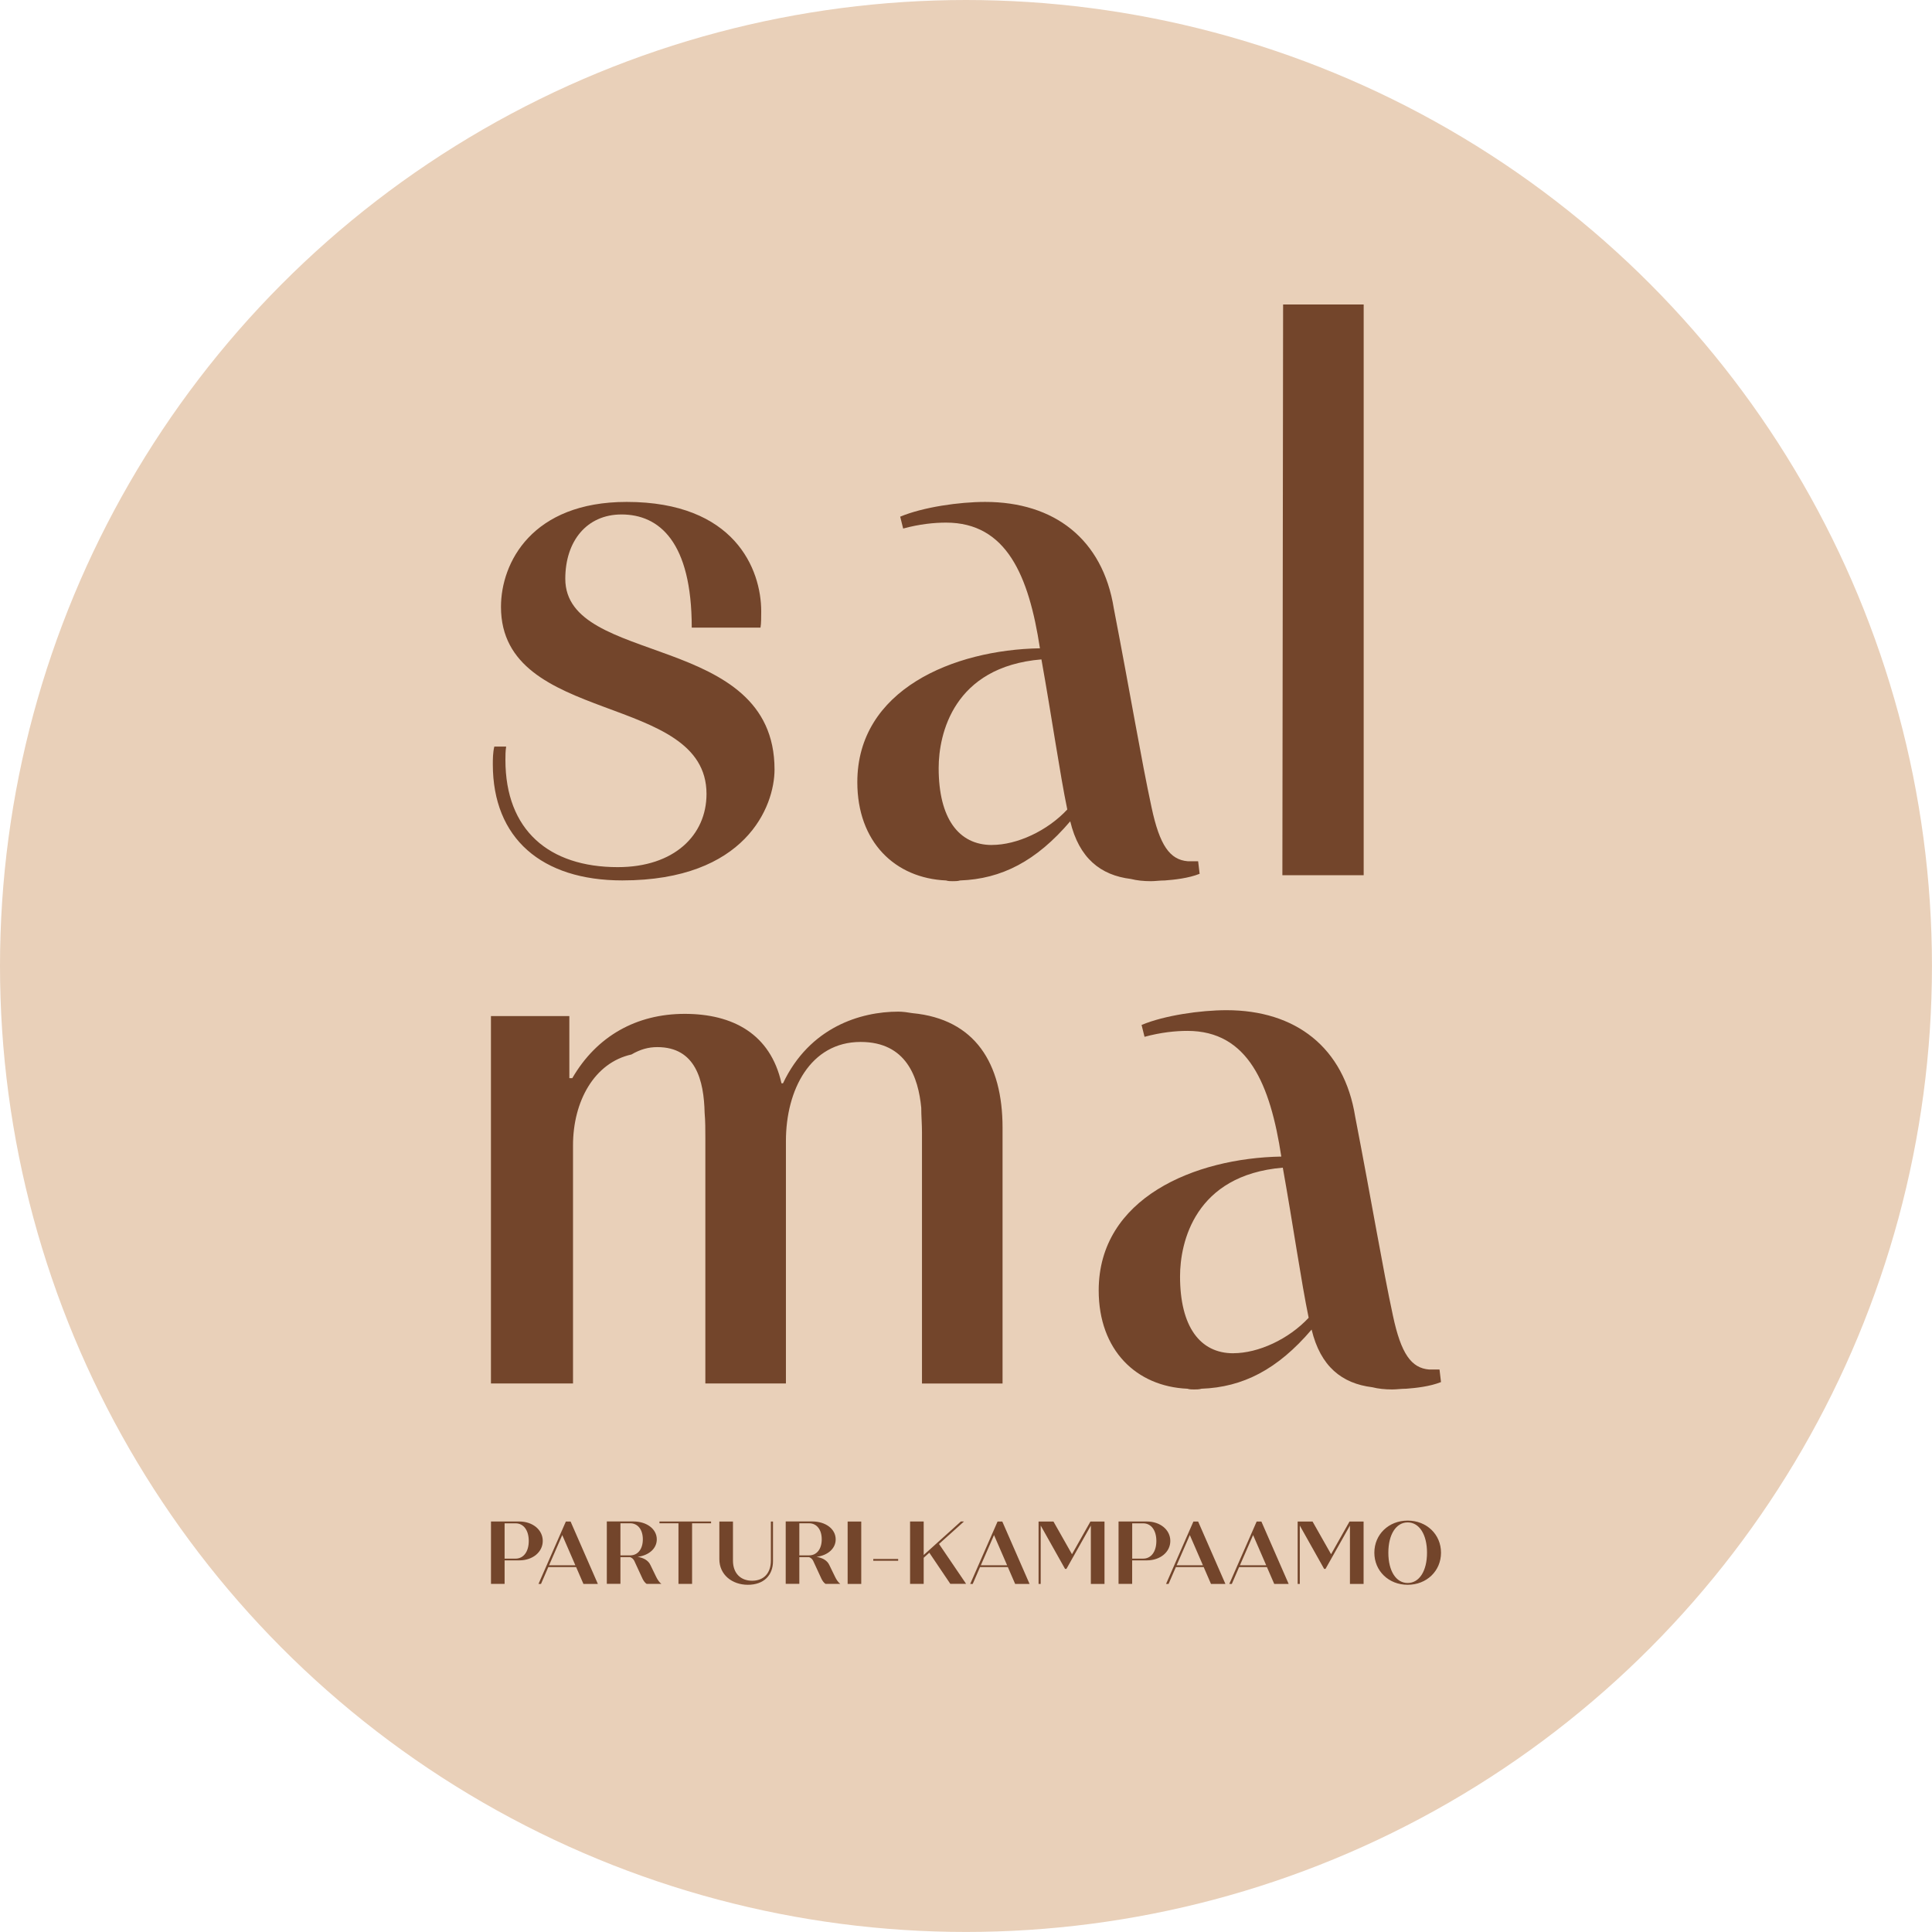 <?xml version="1.0" encoding="UTF-8"?>
<svg id="Layer_2" data-name="Layer 2" xmlns="http://www.w3.org/2000/svg" viewBox="0 0 452.71 452.71">
  <defs>
    <style>
      .cls-1 {
        fill: #e9d0b9;
      }

      .cls-2 {
        fill: #73452b;
      }
    </style>
  </defs>
  <g id="Layer_1-2" data-name="Layer 1">
    <circle class="cls-1" cx="226.35" cy="226.35" r="226.35"/>
    <g>
      <g>
        <path class="cls-2" d="M118.6,174.95c-.17,1.04-.17,2.25-.17,3.12,0,16.46,10.22,25.12,26.33,25.12,13.17,0,20.79-7.45,20.79-17.15,0-23.91-48.16-15.94-48.16-43.83,0-10.39,7.28-24.6,29.45-24.6,25.29,0,31.53,15.76,31.53,25.64,0,1.21,0,2.94-.17,3.81h-16.11c0-20.1-7.62-26.51-16.46-26.51-8.14,0-13.17,6.24-13.17,15.07,0,20.61,49.03,12.3,49.03,44.69,0,8.66-6.76,25.99-35.69,25.99-18.88,0-30.32-9.87-30.32-27.2,0-1.04,0-2.77.35-4.16h2.77Z"/>
        <path class="cls-2" d="M210.93,121.07c5.37-2.25,13.86-3.46,19.92-3.46,16.11,0,27.54,8.66,30.14,24.95,3.98,20.62,6.41,35.34,8.84,46.6,1.91,9.01,4.33,12.3,8.49,12.65h2.43l.35,2.94c-2.6,1.04-5.89,1.39-8.14,1.56-1.21,0-2.25.17-3.29.17-1.73,0-3.29-.17-4.68-.52-7.1-.87-12.13-4.85-14.21-13.51-7.97,9.36-16.11,13.51-25.81,13.86-.52.17-1.21.17-1.73.17s-1.04,0-1.56-.17c-11.95-.52-20.79-9.01-20.79-23.04,0-21.66,22.52-31.01,42.79-31.36-2.6-16.98-7.8-29.45-22-29.45-2.77,0-6.24.35-10.05,1.39l-.69-2.77ZM232.42,197.99c5.89,0,12.99-3.29,17.67-8.31-1.73-8.32-3.64-21.66-6.06-35.17-20.62,1.73-24.08,17.5-24.08,25.47,0,11.78,4.68,18.02,12.47,18.02Z"/>
        <path class="cls-2" d="M300.49,205.09l.17-133.74h18.88v133.74h-19.06Z"/>
        <path class="cls-2" d="M115.05,238.09h18.36v14.55h.69c5.72-9.88,15.07-15.07,26.33-15.07s20.1,4.68,22.69,16.28h.35c6.24-13.17,18.19-16.8,27.02-16.8,1.04,0,2.25.17,3.29.35,14.72,1.39,21.14,11.78,21.14,26.85v59.94h-18.88v-58.9c0-1.91-.17-3.81-.17-5.72-.69-7.1-3.46-15.42-14.21-15.42-11.78,0-17.5,11.26-17.5,23.21v56.82h-18.88v-57.51c0-1.91,0-3.99-.17-5.89-.17-7.62-2.08-15.42-11.09-15.42-2.08,0-3.98.52-6.06,1.73-8.66,1.91-13.69,10.91-13.69,21.31v55.78h-19.23v-86.1Z"/>
        <path class="cls-2" d="M267.49,240.17c5.37-2.25,13.86-3.46,19.92-3.46,16.11,0,27.54,8.66,30.14,24.95,3.99,20.62,6.41,35.34,8.84,46.6,1.91,9.01,4.33,12.3,8.49,12.65h2.43l.35,2.94c-2.6,1.04-5.89,1.39-8.14,1.56-1.21,0-2.25.17-3.29.17-1.73,0-3.29-.17-4.68-.52-7.1-.87-12.13-4.85-14.21-13.51-7.97,9.36-16.11,13.51-25.81,13.86-.52.17-1.21.17-1.73.17s-1.04,0-1.56-.17c-11.95-.52-20.79-9.01-20.79-23.04,0-21.66,22.52-31.01,42.79-31.36-2.6-16.98-7.8-29.45-22-29.45-2.77,0-6.24.35-10.05,1.39l-.69-2.77ZM288.98,317.09c5.89,0,12.99-3.29,17.67-8.31-1.73-8.32-3.64-21.66-6.06-35.17-20.61,1.73-24.08,17.5-24.08,25.47,0,11.78,4.68,18.02,12.47,18.02Z"/>
      </g>
      <g>
        <path class="cls-2" d="M127.18,361.08c0,2.61-2.38,4.55-5.49,4.55h-3.45v5.51h-3.19v-14.62h6.64c3.11,0,5.49,1.94,5.49,4.55ZM123.9,361.08c0-2.49-1.21-4.13-3.09-4.13h-2.57v8.27h2.57c1.88,0,3.09-1.65,3.09-4.13Z"/>
        <path class="cls-2" d="M134.99,367.2h-6.51l-1.71,3.95h-.59l6.41-14.62h1.11l6.39,14.62h-3.38l-1.71-3.95ZM134.82,366.78l-3.07-7.08-3.09,7.08h6.16Z"/>
        <path class="cls-2" d="M154.97,371.14h-3.45c-.4-.25-.75-.77-.96-1.21l-1.94-4.2c-.19-.38-.5-.69-.96-.86h-2.28v6.26h-3.19v-14.62h6.22c3.11,0,5.49,1.75,5.49,4.2,0,2.17-1.88,3.76-4.49,4.09,1.34.23,2.51.81,3.01,1.94l1.36,2.8c.31.65.77,1.29,1.19,1.59ZM145.38,364.46h2.28c1.8,0,2.97-1.48,2.97-3.76s-1.17-3.76-2.97-3.76h-2.28v7.52Z"/>
        <path class="cls-2" d="M166.62,356.94h-4.45v14.2h-3.19v-14.2h-4.45v-.42h12.09v.42Z"/>
        <path class="cls-2" d="M168.56,365.36v-8.83h3.19v9.17c0,2.9,1.75,4.7,4.49,4.7s4.39-1.8,4.39-4.7v-9.17h.5v9.27c0,3.34-2.17,5.55-5.89,5.55s-6.68-2.38-6.68-5.99Z"/>
        <path class="cls-2" d="M196.89,371.14h-3.45c-.4-.25-.75-.77-.96-1.21l-1.94-4.2c-.19-.38-.5-.69-.96-.86h-2.28v6.26h-3.19v-14.62h6.22c3.11,0,5.49,1.75,5.49,4.2,0,2.17-1.88,3.76-4.49,4.09,1.34.23,2.51.81,3.01,1.94l1.36,2.8c.31.65.77,1.29,1.19,1.59ZM187.3,364.46h2.28c1.8,0,2.97-1.48,2.97-3.76s-1.17-3.76-2.97-3.76h-2.28v7.52Z"/>
        <path class="cls-2" d="M198.62,356.53h3.19v14.62h-3.19v-14.62Z"/>
        <path class="cls-2" d="M204.63,365.3h5.83v.42h-5.83v-.42Z"/>
        <path class="cls-2" d="M217.76,363.83l-1.32,1.19v6.12h-3.19v-14.62h3.19v7.85l8.71-7.85h.73l-5.85,5.26,6.35,9.35h-3.7l-4.93-7.31Z"/>
        <path class="cls-2" d="M236.15,367.2h-6.51l-1.71,3.95h-.59l6.41-14.62h1.11l6.39,14.62h-3.38l-1.71-3.95ZM235.99,366.78l-3.07-7.08-3.09,7.08h6.16Z"/>
        <path class="cls-2" d="M258.81,356.53v14.62h-3.2v-13.68l-5.72,10.15h-.33l-5.7-10.15v13.68h-.5v-14.62h3.49l4.34,7.66,4.32-7.66h3.3Z"/>
        <path class="cls-2" d="M274.23,361.08c0,2.61-2.38,4.55-5.49,4.55h-3.45v5.51h-3.19v-14.62h6.64c3.11,0,5.49,1.94,5.49,4.55ZM270.96,361.08c0-2.49-1.21-4.13-3.09-4.13h-2.57v8.27h2.57c1.88,0,3.09-1.65,3.09-4.13Z"/>
        <path class="cls-2" d="M282.04,367.2h-6.51l-1.71,3.95h-.59l6.41-14.62h1.11l6.39,14.62h-3.38l-1.71-3.95ZM281.87,366.78l-3.07-7.08-3.09,7.08h6.16Z"/>
        <path class="cls-2" d="M296.86,367.2h-6.51l-1.71,3.95h-.59l6.41-14.62h1.11l6.39,14.62h-3.38l-1.71-3.95ZM296.7,366.78l-3.07-7.08-3.09,7.08h6.16Z"/>
        <path class="cls-2" d="M319.52,356.53v14.62h-3.2v-13.68l-5.72,10.15h-.33l-5.7-10.15v13.68h-.5v-14.62h3.49l4.34,7.66,4.32-7.66h3.3Z"/>
        <path class="cls-2" d="M322.04,363.83c0-4.28,3.36-7.52,7.81-7.52s7.81,3.24,7.81,7.52-3.36,7.52-7.81,7.52-7.81-3.24-7.81-7.52ZM334.38,363.83c0-4.28-1.82-7.1-4.53-7.1s-4.53,2.82-4.53,7.1,1.8,7.1,4.53,7.1,4.53-2.82,4.53-7.1Z"/>
      </g>
    </g>
  </g>
</svg>